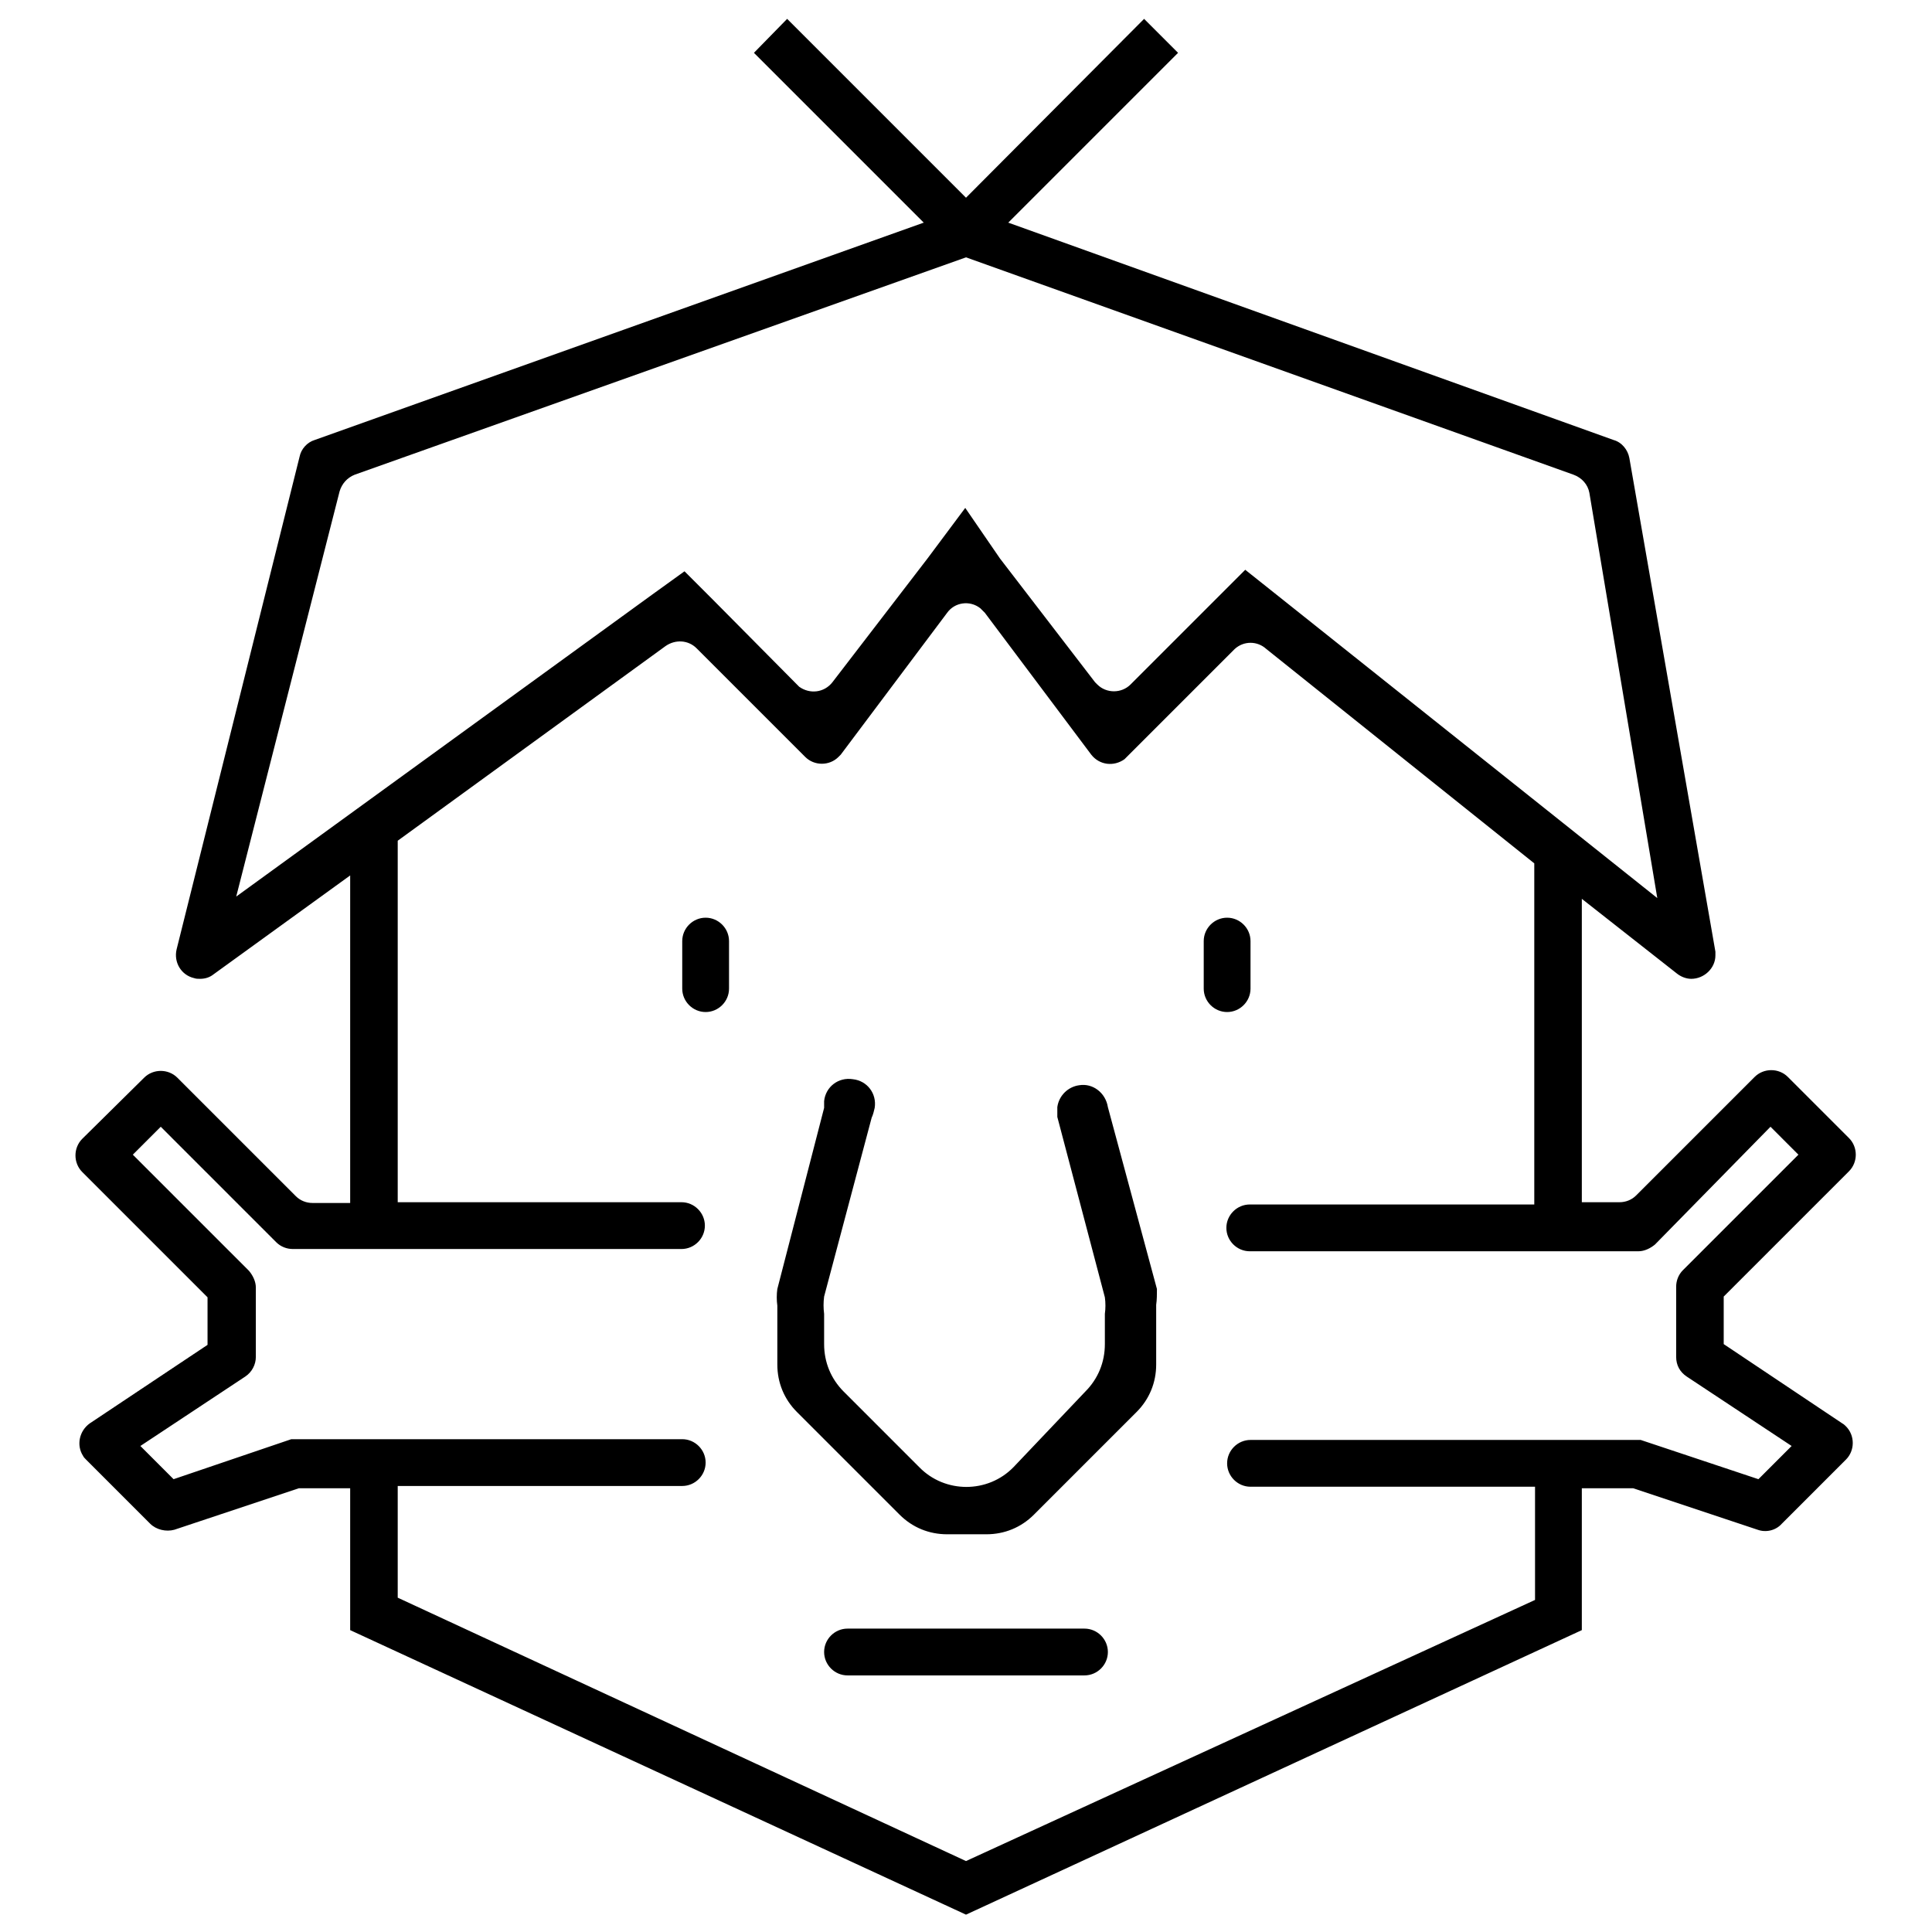 <?xml version="1.0" encoding="utf-8"?>
<!-- Svg Vector Icons : http://www.onlinewebfonts.com/icon -->
<!DOCTYPE svg PUBLIC "-//W3C//DTD SVG 1.1//EN" "http://www.w3.org/Graphics/SVG/1.1/DTD/svg11.dtd">
<svg version="1.1" xmlns="http://www.w3.org/2000/svg" xmlns:xlink="http://www.w3.org/1999/xlink" x="0px" y="0px" viewBox="0 0 256 256" enable-background="new 0 0 256 256" xml:space="preserve">
<g> <path fill="#000000" d="M93.5,121.6c-1.7,0-3.1,1.4-3.1,3.1v6.3c0,1.7,1.4,3.1,3.1,3.1c1.7,0,3.1-1.4,3.1-3.1v-6.3 C96.6,123,95.2,121.6,93.5,121.6z M165.7,131v-6.3c0-1.7-1.4-3.1-3.1-3.1s-3.1,1.4-3.1,3.1c0,0,0,0,0,0v6.3c0,1.7,1.4,3.1,3.1,3.1 C164.3,134.1,165.7,132.7,165.7,131z M143.7,215.8h-31.4c-1.7,0-3.1,1.4-3.1,3.1s1.4,3.1,3.1,3.1c0,0,0,0,0,0h31.4 c1.7,0,3.1-1.4,3.1-3.1C146.8,217.2,145.4,215.8,143.7,215.8z M146.8,146.7c-0.3-1.9-2-3.2-3.8-2.9c-1.5,0.2-2.7,1.4-2.9,2.9v0.4 c0,0.3,0,0.6,0,0.9l6.3,23.9c0.1,0.7,0.1,1.5,0,2.2v4c0,2.4-0.9,4.6-2.6,6.3l-9.5,10c-3.4,3.5-9.1,3.5-12.5,0c0,0,0,0,0,0l-10-10 c-1.7-1.7-2.6-3.9-2.6-6.3v-4c-0.1-0.8-0.1-1.5,0-2.3l6.3-23.7c0.2-0.4,0.3-0.9,0.4-1.3c0.3-1.9-1-3.6-2.9-3.8 c-1.9-0.3-3.6,1-3.8,2.9c0,0.3,0,0.6,0,0.9l-6.2,24c-0.1,0.7-0.1,1.5,0,2.2v7.8c0,2.4,0.9,4.6,2.6,6.3l13.6,13.6 c1.7,1.7,3.9,2.6,6.3,2.6h5.2c2.4,0,4.6-0.9,6.3-2.6l13.6-13.6c1.7-1.7,2.6-3.9,2.6-6.3v-7.9c0.1-0.7,0.1-1.4,0.1-2.1L146.8,146.7z  M228.4,178.1v-6.3l16.6-16.6c1.2-1.2,1.2-3.2,0-4.4c0,0,0,0,0,0l-8.1-8.1c-1.2-1.2-3.2-1.2-4.4,0c0,0,0,0,0,0l-15.7,15.7 c-0.6,0.6-1.4,0.9-2.2,0.9h-5v-40.2l12.6,9.9c0.5,0.4,1.2,0.7,1.9,0.7c1.7,0,3.2-1.4,3.2-3.1c0-0.2,0-0.4,0-0.5l-11.4-65.4 c-0.2-1.1-1-2.1-2.1-2.4l-80.2-28.8l22.5-22.5l-4.5-4.5L128,26.2L104.3,2.5L99.9,7l22.5,22.5L41.7,58.3c-1,0.3-1.8,1.2-2,2.2 l-16.3,65.3c-0.4,1.7,0.6,3.4,2.3,3.8c0.3,0.1,0.5,0.1,0.8,0.1c0.7,0,1.3-0.2,1.8-0.6l18.1-13.1v43.4h-5c-0.8,0-1.6-0.3-2.2-0.9 l-15.7-15.7c-1.2-1.2-3.2-1.2-4.4,0c0,0,0,0,0,0l-8.2,8.1c-1.2,1.2-1.2,3.2,0,4.4c0,0,0,0,0,0l16.6,16.6v6.3l-15.6,10.4 c-1.4,1-1.8,2.9-0.9,4.3c0.1,0.2,0.2,0.3,0.4,0.5l8.5,8.5c0.8,0.8,2.1,1.1,3.2,0.8l16.5-5.5h6.8v18.8l81.6,37.7l81.6-37.7v-18.8 h6.8l16.5,5.5c1.1,0.4,2.4,0.1,3.2-0.8l8.5-8.5c1.2-1.2,1.2-3.2,0-4.4c-0.1-0.1-0.3-0.3-0.5-0.4L228.4,178.1z M45,65.1 c0.3-1,1-1.8,2-2.2l81-28.8l80.5,28.8c1.1,0.4,1.9,1.3,2.1,2.4l9,53.7l-50.2-40l-4.4-3.5l-4,4l-11.2,11.2c-1.2,1.2-3.2,1.2-4.4,0 c-0.1-0.1-0.2-0.2-0.3-0.3l-12.6-16.4l-4.6-6.7l-5,6.7l-12.6,16.4c-1.1,1.4-3,1.6-4.4,0.6c-0.1-0.1-0.2-0.2-0.3-0.3L94.5,79.5 l-3.8-3.8l-4.3,3.1l-55.1,40L45,65.1z M233,196l-15.6-5.2h-51.7c-1.7,0-3.1,1.4-3.1,3.1c0,1.7,1.4,3.1,3.1,3.1h37.7v15L128,246.6 l-75.3-34.9v-14.8h37.7c1.7,0,3.1-1.4,3.1-3.1c0-1.7-1.4-3.1-3.1-3.1H38.6L23,196l-4.4-4.4l13.9-9.2c0.9-0.6,1.4-1.6,1.4-2.6v-9.2 c0-0.8-0.4-1.6-0.9-2.2L17.6,153l3.7-3.7l15.3,15.3c0.6,0.6,1.4,0.9,2.2,0.9h51.5c1.7,0,3.1-1.4,3.1-3.1c0-1.7-1.4-3.1-3.1-3.1 H52.7v-47.9l35.5-25.8c1.3-0.9,3-0.8,4.1,0.3l14.4,14.4c1.2,1.2,3.2,1.2,4.4,0c0.1-0.1,0.2-0.2,0.3-0.3l14.1-18.8 c1-1.4,3-1.7,4.4-0.6c0.2,0.2,0.4,0.4,0.6,0.6l14.1,18.8c1.1,1.4,3,1.6,4.4,0.6c0.1-0.1,0.2-0.2,0.3-0.3l14.3-14.3 c1.2-1.1,3-1.1,4.2,0l35.5,28.4v45.2h-37.7c-1.7,0-3.1,1.4-3.1,3.1c0,1.7,1.4,3.1,3.1,3.1h51.5c0.8,0,1.6-0.4,2.2-0.9l15.3-15.6 l3.7,3.7l-15.3,15.3c-0.6,0.6-0.9,1.4-0.9,2.2v9.3c0,1.1,0.5,2,1.4,2.6l13.9,9.2L233,196z"/></g>
</svg>